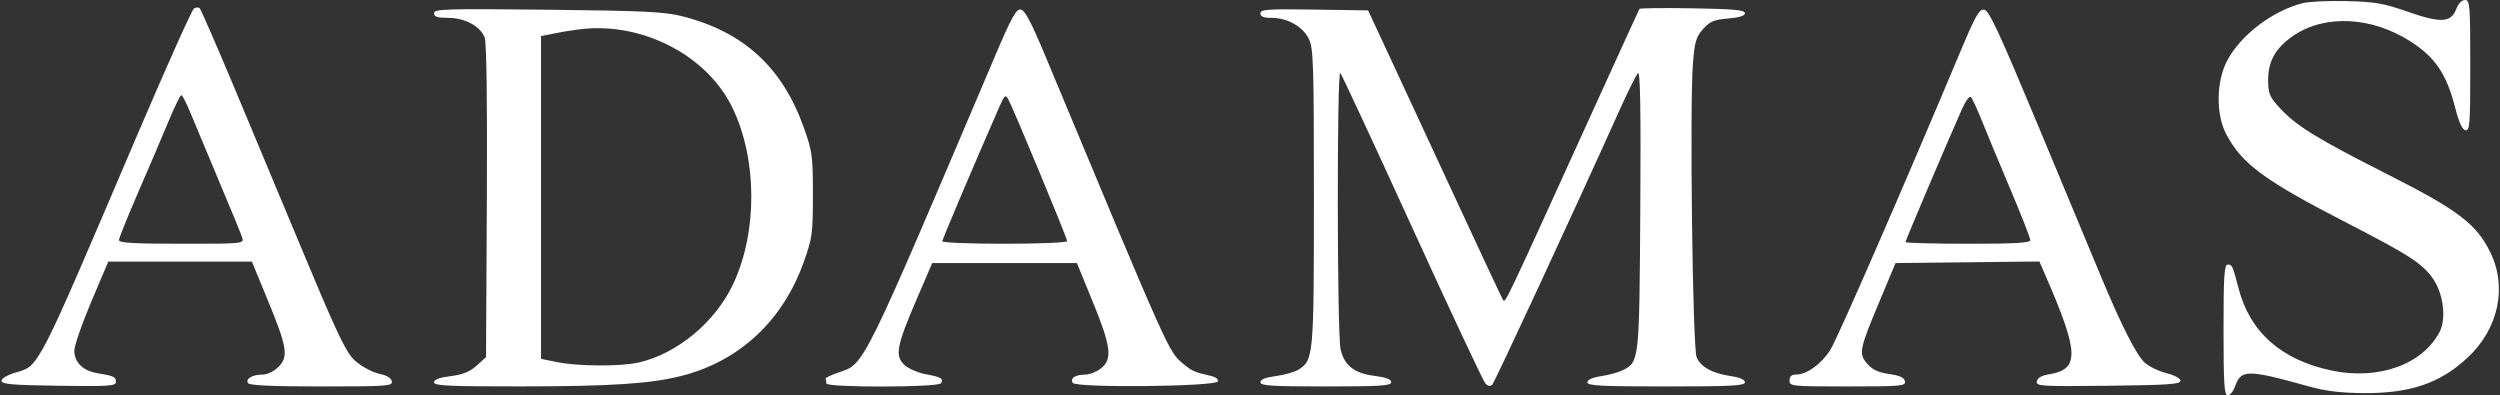 <?xml version="1.0" encoding="UTF-8"?> <svg xmlns="http://www.w3.org/2000/svg" width="841" height="133" viewBox="0 0 841 133" fill="none"><rect x="0" y="0" width="841" height="133" fill="#333333" stroke="none"/> <path fill-rule="evenodd" clip-rule="evenodd" d="M810.063 3.977C821.18 7.852 824.555 7.64 826.323 2.955C826.983 1.205 828.165 0 829.219 0C830.873 0 831 1.573 831 22.073C831 41.865 830.833 44.113 829.384 43.823C828.298 43.606 827.167 41.132 825.938 36.285C823.084 25.031 819.228 19.28 810.995 13.997C797.787 5.521 782.016 4.765 771.359 12.097C765.525 16.111 763 20.572 763 26.865C763 31.379 763.446 32.488 766.714 36.105C772.232 42.212 779.236 46.552 802.787 58.456C826.803 70.594 833.034 75.297 837.706 84.81C843.503 96.614 840.524 110.559 830.13 120.282C820.892 128.922 810.784 132.364 795 132.243C787.604 132.187 782.283 131.544 777 130.069C755.97 124.198 753.872 124.199 751.823 130.077C751.263 131.685 750.173 133 749.402 133C748.242 133 748 129.207 748 111C748 92.571 748.233 89 749.433 89C750.906 89 751.067 89.357 753.042 96.983C756.863 111.739 767.463 121.102 784.374 124.657C800.104 127.964 815.014 122.608 820.703 111.607C822.933 107.296 821.996 99.103 818.705 94.13C815.19 88.818 810.792 85.936 789.488 74.983C761.717 60.705 754.052 55.052 748.835 45C745.397 38.374 745.553 27.407 749.186 20.46C753.711 11.806 764.534 3.58 774.746 1.035C776.811 0.52 783.45 0.221 789.5 0.371C798.964 0.605 801.835 1.109 810.063 3.977ZM79.041 30.01C85.158 44.579 95.123 68.42 101.186 82.99C111.943 108.839 115.632 116.868 118.226 120.075C120.246 122.572 124.769 125.205 128.269 125.921C130.16 126.308 131.624 127.285 131.817 128.29C132.121 129.865 130.252 130 108.132 130C91.592 130 83.904 129.654 83.431 128.888C82.516 127.407 84.841 126.034 88.295 126.015C89.951 126.006 92.142 124.949 93.667 123.424C97.128 119.963 96.62 116.827 89.991 100.75L84.733 88H60.581H36.43L30.715 101.467C27.572 108.874 25 116.299 25 117.967C25 121.877 27.899 124.724 32.694 125.522C38.309 126.457 39 126.782 39 128.49C39 129.85 36.603 130.009 19.75 129.772C4.078 129.55 0.5 129.241 0.5 128.105C0.5 127.301 2.518 126.121 5.262 125.321C13.246 122.993 12.199 125.03 45.468 47.058C55.663 23.165 64.562 3.271 65.244 2.849C65.925 2.428 66.806 2.406 67.201 2.801C67.596 3.196 72.924 15.44 79.041 30.01ZM587 4.421C587 5.318 585.15 5.906 581.332 6.222C576.582 6.616 575.221 7.188 572.93 9.753C570.588 12.374 570.097 14.011 569.511 21.157C568.373 35.047 569.392 117.088 570.743 120.202C572.169 123.491 575.965 125.572 582.263 126.517C585.293 126.971 587 127.727 587 128.614C587 129.761 582.424 130 560.5 130C538.576 130 534 129.761 534 128.614C534 127.727 535.707 126.971 538.737 126.517C541.342 126.126 544.629 125.209 546.042 124.478C551.439 121.687 551.476 121.343 551.797 70.503C552.01 36.807 551.788 23.812 551.012 24.588C550.417 25.183 547.518 31.031 544.57 37.585C529.532 71.015 502.845 128.555 501.976 129.424C501.322 130.078 500.536 129.919 499.662 128.957C498.933 128.156 487.858 104.55 475.05 76.5C462.242 48.45 451.366 25.073 450.881 24.55C449.696 23.272 449.782 112.35 450.972 117.5C452.234 122.967 455.593 125.594 462.409 126.445C466.261 126.927 468 127.588 468 128.572C468 129.766 464.396 130 446 130C427.764 130 424 129.759 424 128.594C424 127.652 425.732 126.96 429.25 126.499C432.138 126.12 435.55 125.142 436.834 124.327C441.886 121.117 442 119.83 441.998 66.282C441.997 20.891 441.843 16.191 440.248 13C438.187 8.873 433.062 6.004 427.75 6.002C425.059 6 424 5.57 424 4.477C424 3.16 426.441 2.992 442.116 3.227L460.232 3.5L466.984 18C470.698 25.975 480.828 47.8 489.497 66.5C498.165 85.2 505.424 100.688 505.628 100.917C506.483 101.875 505.713 103.499 536.191 36.5C544.448 18.35 551.339 3.275 551.504 3C551.67 2.725 559.724 2.633 569.403 2.795C583.241 3.026 587 3.374 587 4.421ZM229.5 5.467C250.178 10.717 263.194 22.641 270.419 42.956C273.252 50.923 273.458 52.446 273.458 65.5C273.458 78.554 273.252 80.077 270.419 88.044C263.38 107.837 248.855 121.416 229.373 126.418C218.975 129.087 205.657 129.965 175.25 129.983C150.99 129.997 146 129.764 146 128.615C146 127.684 147.828 127.002 151.575 126.534C155.652 126.024 158.004 125.075 160.325 123.001L163.5 120.165L163.776 67.715C163.95 34.454 163.685 14.302 163.051 12.633C161.598 8.812 156.396 6.008 150.75 6.004C147.097 6.001 146 5.636 146 4.427C146 3.015 149.946 2.896 184.25 3.272C216.649 3.626 223.571 3.962 229.5 5.467ZM351.51 18.5C393.607 119.415 393.059 118.189 397.939 122.295C400.956 124.834 401.819 125.216 407.321 126.444C408.903 126.797 409.965 127.607 409.738 128.287C409.147 130.064 361.961 130.555 360.873 128.795C359.905 127.228 361.726 126.035 365.115 126.015C366.553 126.007 368.916 125.067 370.365 123.927C374.296 120.836 373.766 116.542 367.599 101.5L362.268 88.5H337.933H313.598L308.3 100.818C301.611 116.37 300.989 119.713 304.223 122.744C305.54 123.979 308.749 125.387 311.355 125.874C316.631 126.86 317.504 127.375 316.541 128.933C315.665 130.351 278 130.416 278 129C278 128.45 277.887 127.734 277.75 127.408C277.613 127.082 279.75 126.07 282.5 125.158C290.811 122.402 290.25 123.542 334.581 19.216C340.29 5.78 341.828 2.981 343.377 3.216C344.768 3.426 346.872 7.381 351.51 18.5ZM685.725 42.5C694.668 63.95 704.042 86.45 706.556 92.5C713.461 109.12 718.576 119.253 721.4 121.906C722.798 123.22 726.093 124.841 728.721 125.508C731.551 126.226 733.5 127.288 733.5 128.111C733.5 129.251 729.141 129.548 709.173 129.768C686.447 130.018 684.869 129.921 685.184 128.283C685.406 127.131 686.802 126.322 689.257 125.923C699.626 124.238 699.439 118.74 688.129 92.732L686.056 87.964L661.855 88.232L637.654 88.5L632.289 101.316C625.438 117.681 625.189 118.948 628.158 122.388C629.867 124.368 631.848 125.294 635.488 125.812C639.077 126.322 640.571 127.01 640.812 128.261C641.121 129.865 639.63 130 621.573 130C602.667 130 602 129.932 602 128C602 126.594 602.668 125.999 604.25 125.996C607.776 125.99 612.673 122.472 615.677 117.786C618.047 114.091 640.14 63.423 659.518 17.245C664.553 5.248 665.814 3.03 667.482 3.245C669.086 3.451 672.564 10.936 685.725 42.5ZM196.5 9.687C194.3 9.891 190.137 10.527 187.25 11.1L182 12.142V66.433V120.724L187.667 121.862C194.633 123.261 208.977 123.302 214.885 121.94C227.822 118.958 240.506 108.459 246.551 95.731C254.876 78.201 254.802 53.602 246.373 36.202C238.029 18.98 216.98 7.789 196.5 9.687ZM56.72 40.75C54.727 45.563 50.16 56.25 46.57 64.5C42.98 72.75 40.033 80.063 40.022 80.75C40.005 81.711 44.869 82 61.067 82C81.98 82 82.13 81.985 81.472 79.911C81.107 78.762 77.549 70.099 73.565 60.661C69.581 51.222 65.266 40.912 63.977 37.75C62.687 34.588 61.342 32 60.988 32C60.633 32 58.713 35.938 56.72 40.75ZM336.155 36C326.921 57.099 317 80.497 317 81.173C317 81.628 326.45 82 338 82C349.55 82 359 81.605 359 81.123C359 80.12 340.737 36.132 339.161 33.338C338.251 31.726 337.882 32.052 336.155 36ZM660.028 36.644C655.055 47.825 641 80.907 641 81.431C641 81.744 650.45 82 662 82C678.137 82 682.998 81.711 682.993 80.75C682.99 80.063 680.036 72.525 676.429 64C672.823 55.475 668.517 45.125 666.861 41C665.205 36.875 663.476 33.115 663.019 32.644C662.562 32.173 661.216 33.973 660.028 36.644Z" fill="white"></path> </svg> 